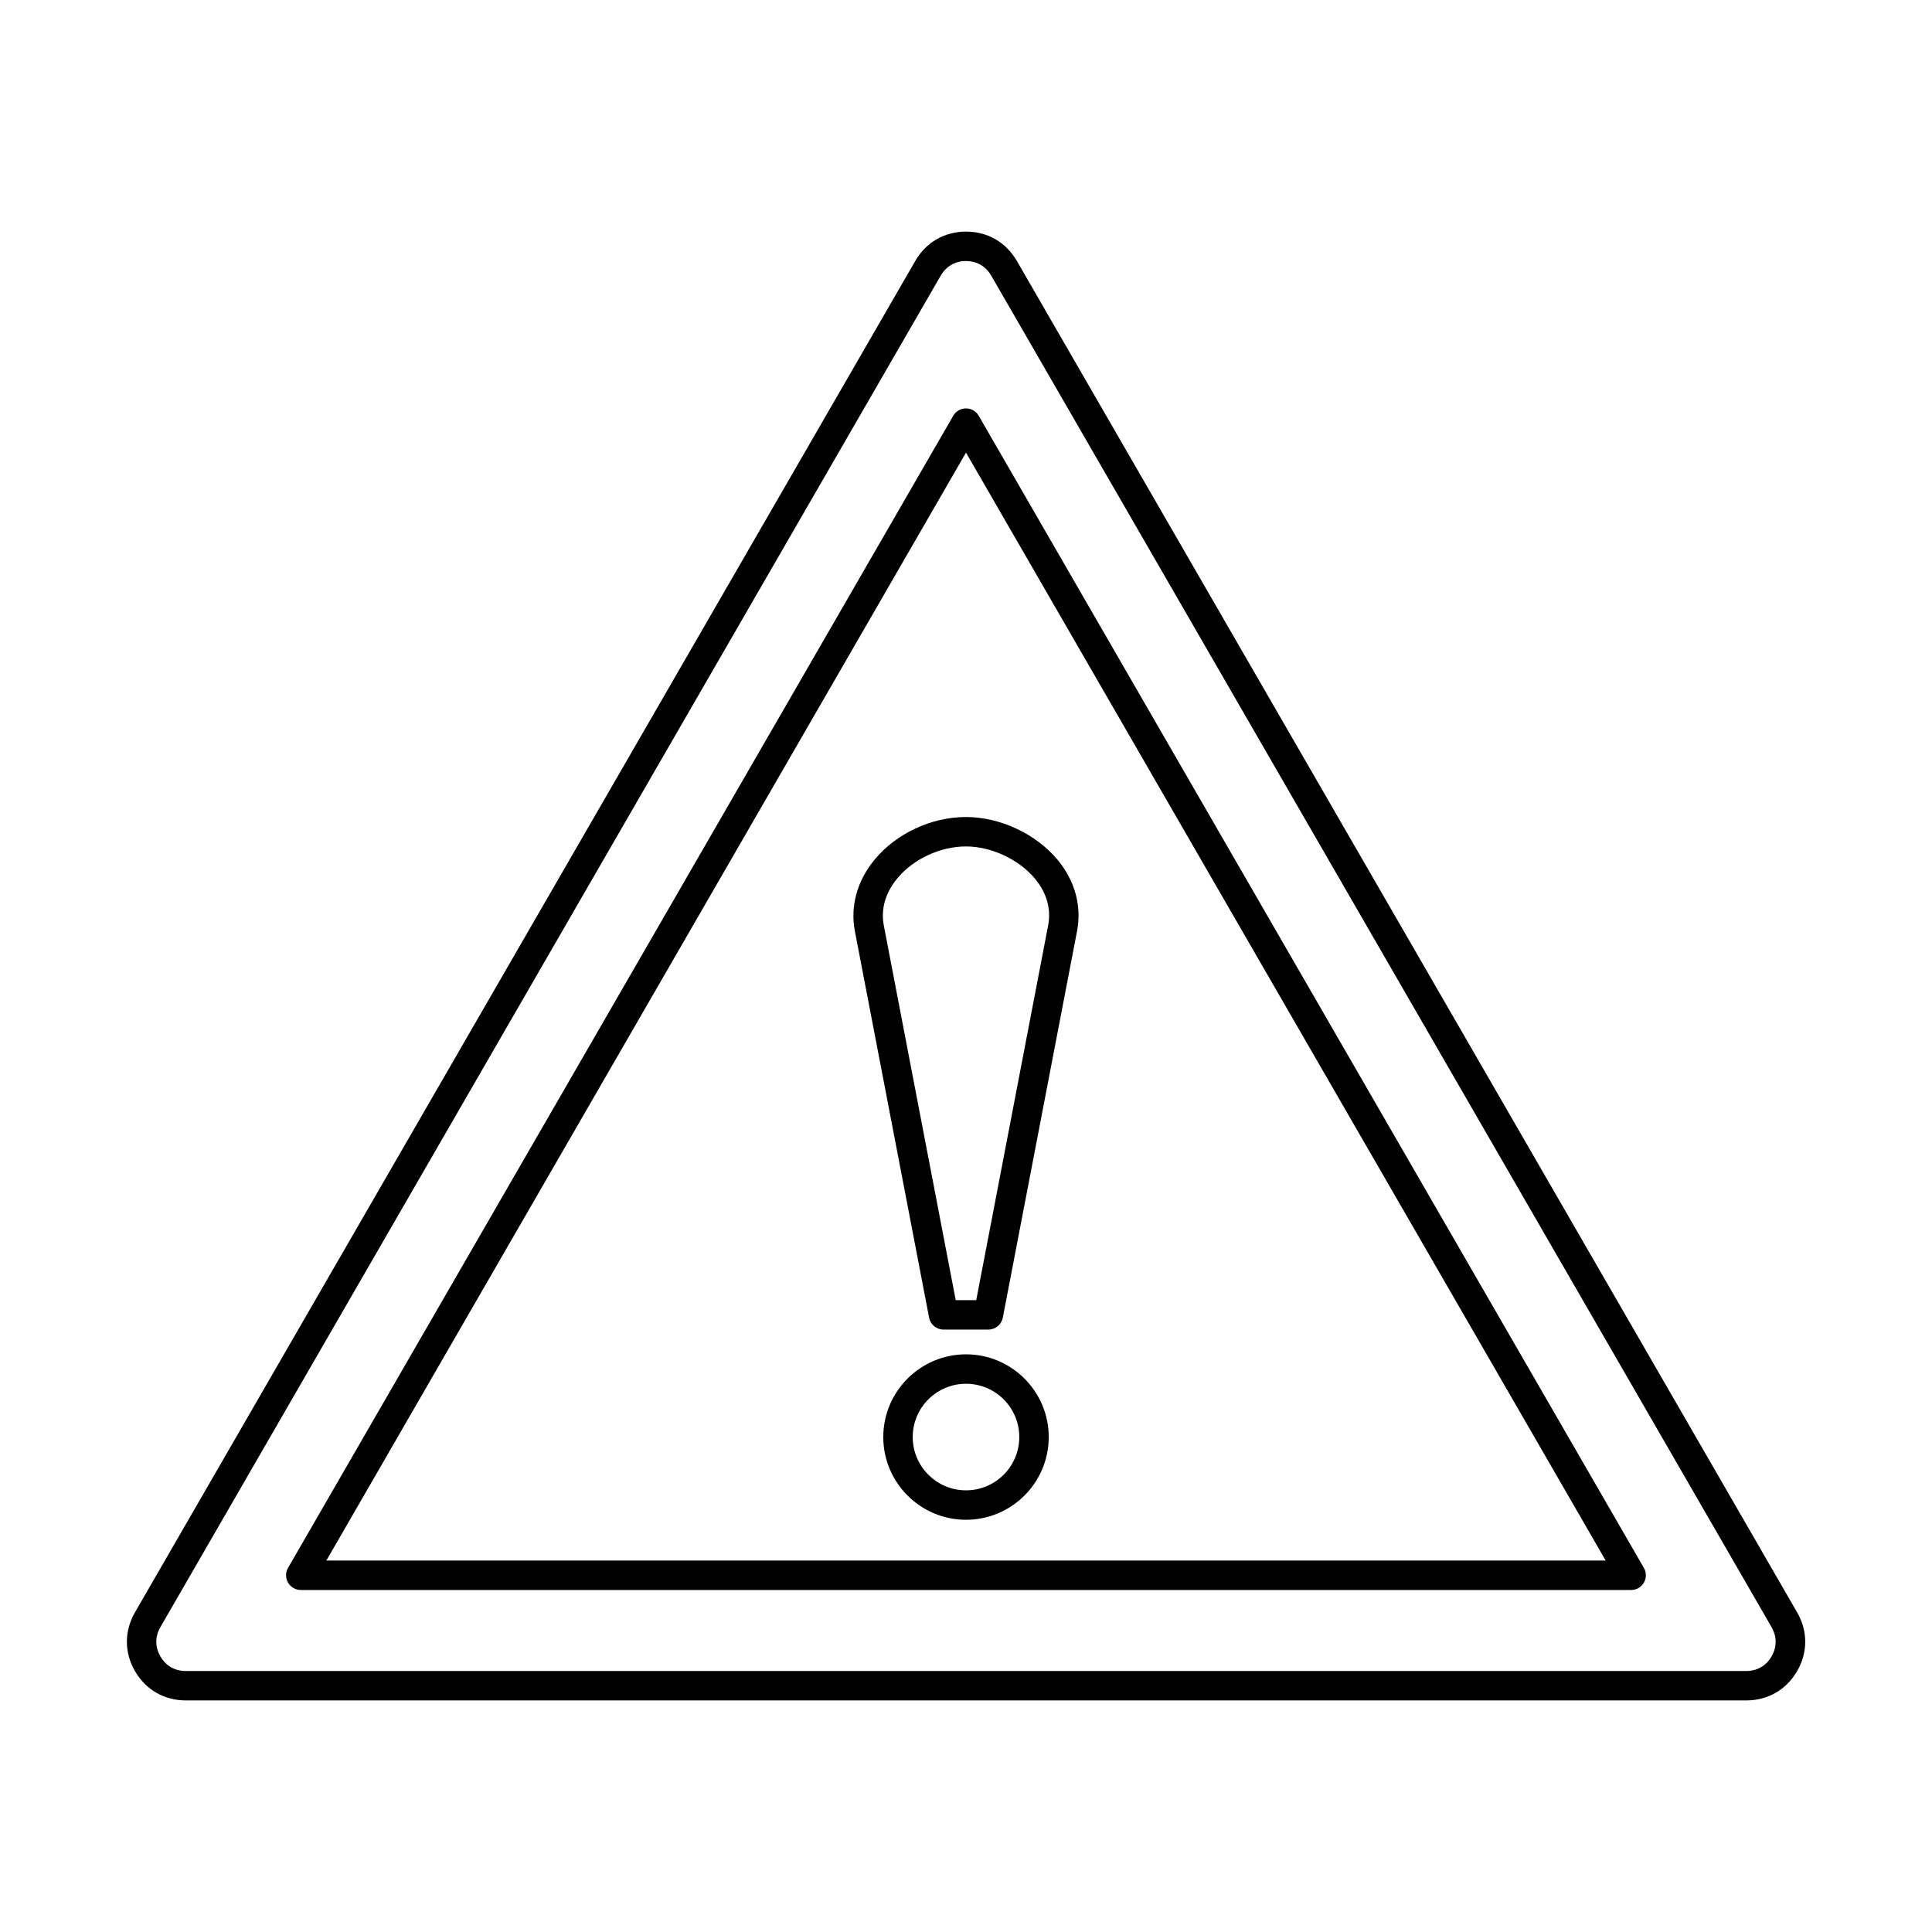 <?xml version="1.0" encoding="UTF-8"?>
<!-- Uploaded to: SVG Repo, www.svgrepo.com, Generator: SVG Repo Mixer Tools -->
<svg fill="#000000" width="800px" height="800px" version="1.1" viewBox="144 144 512 512" xmlns="http://www.w3.org/2000/svg">
 <g>
  <path d="m397.27 488.55h5.445l19.047-99.266c1.066-5.508-1.289-9.773-3.445-12.383-4.246-5.144-11.609-8.586-18.324-8.586-6.809 0-13.957 3.32-18.215 8.484-2.203 2.66-4.609 6.996-3.555 12.484l19.051 99.266zm8.664 7.801h-11.887c-1.871 0-3.473-1.328-3.828-3.168l-19.668-102.42c-1.262-6.613 0.59-13.332 5.211-18.938 5.769-6.969 15.055-11.309 24.227-11.309 9.062 0 18.613 4.481 24.34 11.41 4.562 5.527 6.371 12.207 5.098 18.836l-19.668 102.42c-0.355 1.84-1.961 3.168-3.828 3.168z"/>
  <path d="m400 510.71c-7.781 0-14.121 6.332-14.121 14.121 0 7.793 6.34 14.125 14.121 14.125 7.793 0 14.121-6.332 14.121-14.125 0-7.789-6.328-14.121-14.121-14.121zm0 36.047c-12.086 0-21.922-9.832-21.922-21.926 0-12.086 9.832-21.922 21.922-21.922 12.086 0 21.926 9.832 21.926 21.922 0 12.094-9.836 21.926-21.926 21.926z"/>
  <path d="m400 213.18c-2.883 0-5.266 1.379-6.707 3.879l-206.79 358.15c-1.441 2.496-1.441 5.254 0 7.75 1.441 2.5 3.828 3.875 6.715 3.875h413.55c2.883 0 5.273-1.375 6.715-3.875 1.441-2.496 1.441-5.254 0-7.75l-206.79-358.15c-1.441-2.5-3.82-3.879-6.707-3.879zm206.78 381.45h-413.55c-5.707 0-10.613-2.836-13.469-7.773-2.844-4.938-2.844-10.605 0-15.555l206.79-358.14c2.844-4.949 7.766-7.785 13.461-7.785 5.707 0 10.617 2.836 13.469 7.785l206.78 358.14c2.856 4.949 2.856 10.617 0 15.555-2.856 4.938-7.762 7.773-13.469 7.773z"/>
  <path d="m230.48 557.56h339.04l-169.52-293.61-169.51 293.61zm345.79 7.805h-352.55c-1.402 0-2.684-0.742-3.387-1.953-0.699-1.207-0.699-2.695 0-3.902l176.28-305.32c0.691-1.211 1.984-1.953 3.375-1.953 1.395 0 2.684 0.738 3.387 1.953l176.27 305.32c0.699 1.207 0.699 2.695 0 3.902-0.691 1.207-1.984 1.953-3.375 1.953z"/>
 </g>
</svg>